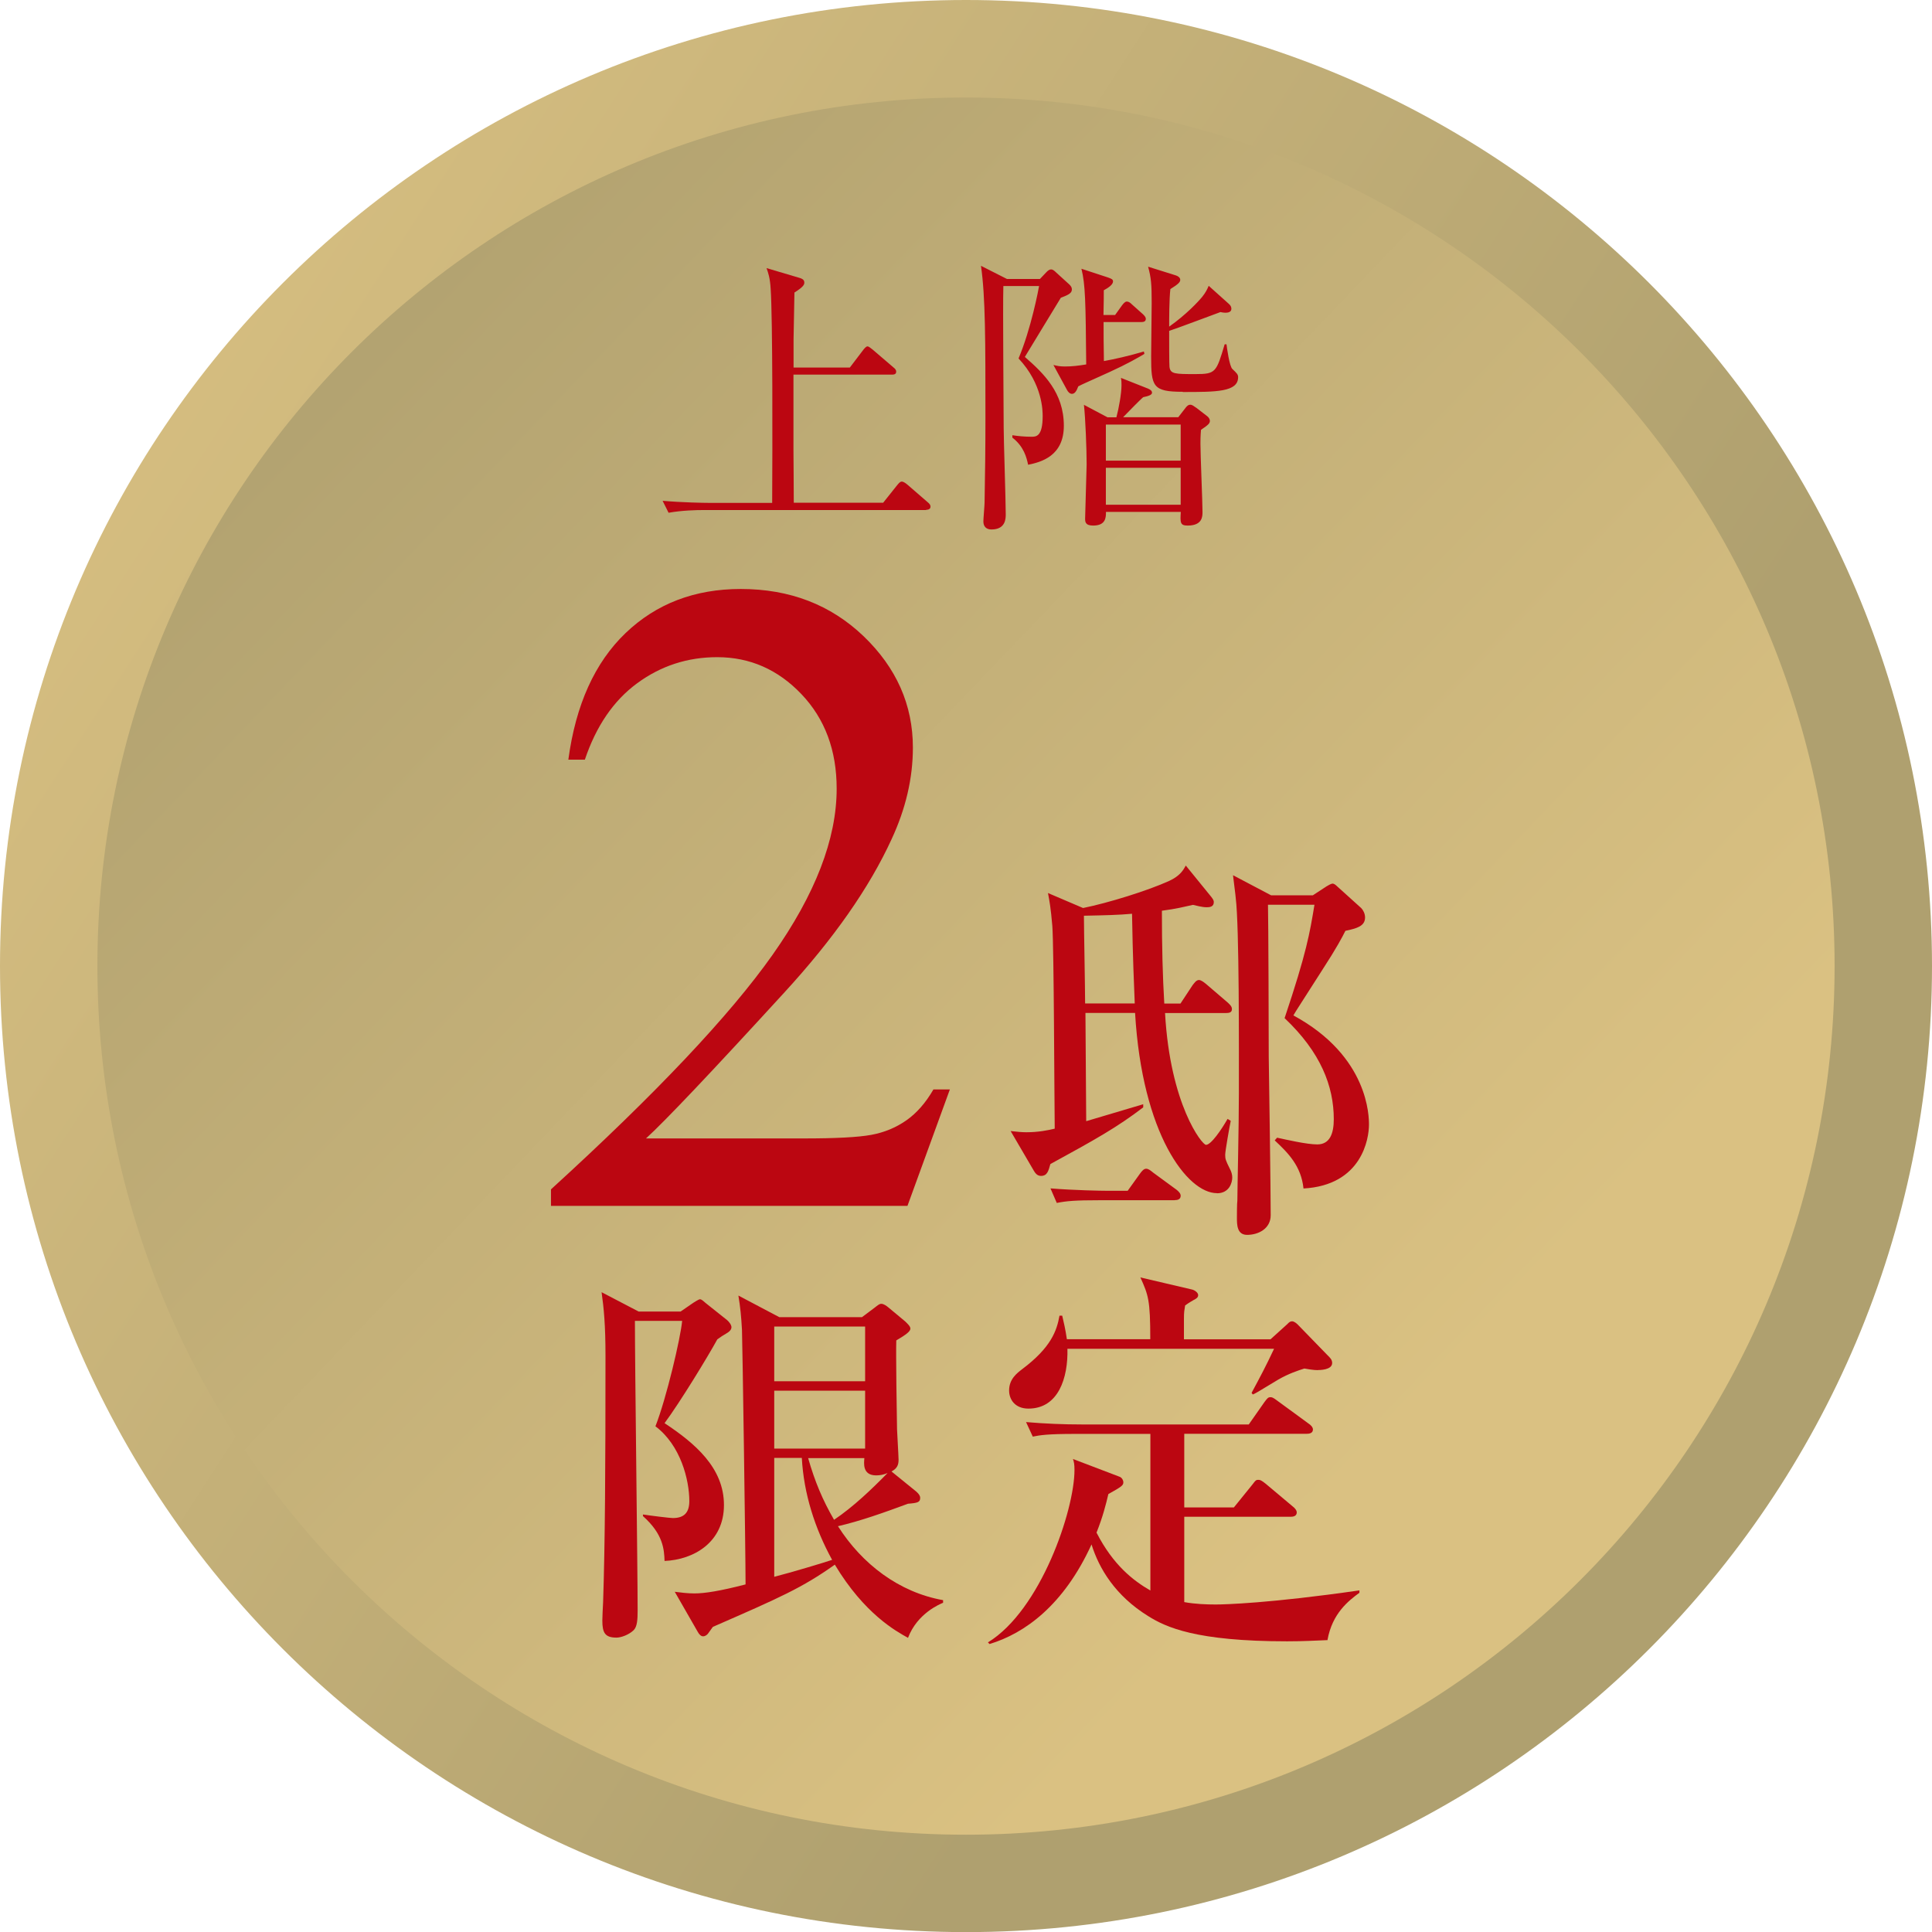 <?xml version="1.0" encoding="UTF-8"?>
<svg id="b" data-name="レイヤー 2" xmlns="http://www.w3.org/2000/svg" width="177.92" height="177.92" xmlns:xlink="http://www.w3.org/1999/xlink" viewBox="0 0 177.92 177.92">
  <defs>
    <style>
      .f {
        fill: url(#e);
      }

      .f, .g, .h {
        stroke-width: 0px;
      }

      .g {
        fill: url(#d);
      }

      .h {
        fill: #bb0611;
      }
    </style>
    <linearGradient id="d" data-name="名称未設定グラデーション 32" x1="-3598.47" y1="-1480.83" x2="-3728.58" y2="-1564.86" gradientTransform="translate(-3602.27 -1451.78) rotate(-180)" gradientUnits="userSpaceOnUse">
      <stop offset="0" stop-color="#dac182"/>
      <stop offset="1" stop-color="#afa06f"/>
    </linearGradient>
    <linearGradient id="e" data-name="名称未設定グラデーション 32" x1="-3733.59" y1="-1581.22" x2="-3623.91" y2="-1476.41" xlink:href="#d"/>
  </defs>
  <g id="c" data-name="レイヤー 1">
    <g>
      <path class="g" d="m0,88.96C0,39.83,39.83,0,88.96,0c49.13,0,88.96,39.83,88.96,88.96,0,49.14-39.83,88.97-88.96,88.97C39.83,177.92,0,138.1,0,88.96Z"/>
      <g>
        <path class="f" d="m8.97,88.96c0-44.17,35.81-79.98,79.99-79.98,44.17,0,79.99,35.81,79.99,79.98,0,44.18-35.82,80-79.99,80-44.18,0-79.99-35.81-79.99-80Z"/>
        <g>
          <g>
            <path class="h" d="m112.07,109.88c-2.72,0-6.89-5.44-7.54-16.6h-4.57l.07,9.97c.83-.25,4.49-1.34,5.25-1.56v.29c-2.43,1.85-4.38,2.94-8.55,5.22-.18.65-.29,1.09-.87,1.09-.36,0-.54-.29-.65-.47l-2.14-3.66c.65.07,1.01.11,1.45.11,1.09,0,1.99-.18,2.61-.33-.04-3.26-.07-16.49-.22-18.66-.15-1.74-.25-2.21-.4-3.04l3.23,1.38c2.32-.47,5.94-1.59,7.94-2.5,1.01-.47,1.3-1.01,1.52-1.41l2.36,2.9c.07.11.22.25.22.47,0,.44-.4.47-.65.47-.43,0-.94-.15-1.27-.22-.83.18-1.49.36-2.86.54,0,3.33.07,6.02.22,8.55h1.49l1.12-1.7c.15-.18.33-.47.58-.47.22,0,.51.25.65.36l2.03,1.74c.18.18.36.33.36.58,0,.33-.29.36-.54.36h-5.62c.47,8.44,3.41,12.14,3.77,12.14.47,0,1.41-1.38,1.99-2.39l.29.18c-.11.51-.51,2.79-.51,3.12,0,.4.04.51.43,1.3.14.25.22.54.22.8,0,.44-.25,1.45-1.41,1.45Zm-3.88.65h-6.96c-2.21,0-3.01.07-3.91.25l-.58-1.34c2.21.18,4.75.22,5.15.22h1.96l1.12-1.56c.18-.25.36-.47.58-.47s.43.18.65.36l2.17,1.59c.18.15.36.33.36.54,0,.36-.33.4-.54.4Zm-3.95-26.38c-1.2.11-2.43.14-4.42.18,0,1.16.11,6.81.11,8.08h4.57c-.07-1.74-.18-4.17-.25-8.26Zm15.8,25.29c-.22-2.07-1.41-3.26-2.65-4.42l.22-.25c.83.18,2.72.62,3.7.62,1.16,0,1.52-1.01,1.52-2.32,0-3.04-1.2-6.16-4.53-9.31,2.03-6.05,2.32-7.83,2.75-10.44h-4.28c.04,1.45.07,11.78.07,13.99.04,2.28.18,12.5.18,14.6,0,1.23-1.12,1.81-2.17,1.81-.94,0-.94-.94-.94-1.59,0-.11,0-1.38.04-1.56,0-1.05.14-6.85.14-9.93,0-4.02.04-15.33-.29-17.94,0-.15-.22-1.78-.25-2.1l3.51,1.85h3.84l1.27-.83c.11-.07.43-.25.54-.25s.25.07.47.29l2.17,1.96c.18.18.36.51.36.87,0,.8-.76,1.01-1.81,1.23-.29.58-.8,1.56-2.14,3.62-2.1,3.3-2.36,3.66-2.65,4.17,6.96,3.77,6.96,9.35,6.96,10.07,0,1.23-.62,5.58-6.05,5.87Z"/>
            <g>
              <path class="h" d="m62.68,120.78l1.16-.8c.11-.07.51-.33.62-.33.15,0,.33.18.54.36l1.96,1.56c.18.15.4.44.4.65s-.15.4-.47.58c-.25.14-.54.33-.83.54-.87,1.59-3.41,5.76-4.86,7.72,2.79,1.85,5.47,4.1,5.47,7.54s-2.79,5.04-5.47,5.15c-.04-1.05-.11-2.46-1.99-4.13v-.15c.69.11,2.5.33,2.75.33,1.05,0,1.52-.51,1.52-1.56,0-1.96-.8-5.15-3.12-6.89,1.01-2.57,2.32-8.15,2.46-9.71h-4.35c0,4.24.25,22.87.25,26.67,0,.83-.04,1.49-.36,1.81-.44.43-1.16.69-1.59.69-1.05,0-1.3-.44-1.3-1.56,0-.36.04-1.12.07-1.7.18-5.36.22-12.39.22-22.72,0-2.79-.15-4.35-.36-5.83l3.41,1.78h3.88Zm24.17,26.82c-.25.11-2.36.94-3.23,3.23-1.12-.62-4.02-2.21-6.74-6.74-3.01,2.14-5.07,3.04-11.23,5.73-.15.22-.4.54-.47.65-.07.07-.22.22-.43.22-.18,0-.36-.15-.51-.44l-2.1-3.66c.58.07,1.16.15,1.81.15.94,0,2.36-.22,4.71-.83,0-2.97-.29-22.58-.33-23.45-.07-1.23-.15-2.07-.33-3.15l3.77,1.99h7.61l1.16-.87c.29-.22.43-.36.62-.36.22,0,.47.18.65.33l1.56,1.3c.15.15.47.43.47.65,0,.25-.36.54-1.3,1.09-.04,1.16.04,6.89.07,8.19,0,.18.14,2.46.14,2.79,0,.47-.11.8-.65,1.09l2.28,1.85c.25.22.36.4.36.58,0,.4-.22.47-1.12.54-2.25.83-4.38,1.59-6.45,2.07,2.21,3.48,5.62,6.09,9.68,6.81v.25Zm-15.55-25.44v5.04h8.37v-5.04h-8.37Zm0,5.91v5.33h8.37v-5.33h-8.37Zm0,17.14c1.56-.4,4.57-1.3,5.33-1.56-1.59-2.9-2.61-6.09-2.79-9.39h-2.54v10.94Zm3.12-10.94c.62,2.17,1.34,3.88,2.39,5.69,1.78-1.2,3.44-2.79,4.93-4.31-.33.15-.69.22-1.05.22-1.3,0-1.12-1.16-1.09-1.59h-5.18Z"/>
              <path class="h" d="m122.26,151.04c-1.12.04-2.14.11-3.73.11-8.41,0-11.16-1.3-12.79-2.32-3.04-1.88-4.53-4.39-5.22-6.6-2.57,5.62-6.16,8.19-9.39,9.17l-.15-.15c4.86-2.97,7.97-12.18,7.97-15.87,0-.51-.04-.73-.14-1.02l4.28,1.63c.22.07.36.33.36.51,0,.29-.14.4-1.38,1.09-.22.94-.51,2.1-1.09,3.55,1.52,2.97,3.37,4.42,4.96,5.33v-14.42h-6.92c-2.54,0-3.23.11-3.91.25l-.62-1.34c1.74.15,3.44.22,5.18.22h15.33l1.45-2.07c.25-.33.33-.44.54-.44.14,0,.22,0,.69.36l2.83,2.07c.18.11.4.33.4.54,0,.36-.36.4-.58.4h-11.27v6.78h4.57l1.7-2.1c.33-.44.36-.44.58-.44.14,0,.29.07.65.36l2.5,2.1c.15.11.36.33.36.54,0,.36-.36.4-.54.4h-9.82v7.86c.98.18,2.03.22,2.9.22.76,0,5-.11,13.23-1.3v.22c-.98.72-2.5,1.88-2.94,4.35Zm-.87-24.86c-.43,0-1.05-.11-1.27-.15-.58.18-1.45.47-2.39,1.01-1.92,1.16-2.14,1.3-2.36,1.38l-.11-.15c.8-1.49,1.27-2.36,2.07-4.06h-19.03c.07,2.68-.83,5.51-3.59,5.51-1.23,0-1.78-.83-1.78-1.67,0-1.05.72-1.59,1.2-1.96,2.65-1.99,3.19-3.52,3.44-4.93h.25c.14.62.29,1.2.43,2.17h7.68c0-3.62-.18-4.06-.91-5.69l4.78,1.12c.25.07.54.29.54.51s-.18.33-.4.44c-.25.15-.4.22-.8.51-.07.47-.11.54-.11,1.27v1.85h7.97l1.56-1.41c.14-.15.25-.25.43-.25s.4.18.51.29l2.75,2.83c.22.22.43.4.43.72,0,.65-1.16.65-1.34.65Z"/>
            </g>
            <path class="h" d="m87.47,100.34l-3.9,10.71h-32.83v-1.52c9.66-8.81,16.46-16.01,20.4-21.59,3.94-5.58,5.91-10.68,5.91-15.31,0-3.53-1.08-6.43-3.24-8.7-2.16-2.27-4.75-3.41-7.76-3.41-2.74,0-5.19.8-7.37,2.4-2.18,1.6-3.78,3.95-4.82,7.04h-1.52c.68-5.06,2.44-8.95,5.27-11.66,2.83-2.71,6.37-4.06,10.61-4.06,4.51,0,8.28,1.45,11.31,4.35,3.02,2.9,4.54,6.32,4.54,10.26,0,2.82-.66,5.64-1.97,8.45-2.03,4.43-5.31,9.13-9.85,14.08-6.81,7.44-11.07,11.93-12.76,13.46h14.53c2.96,0,5.03-.11,6.22-.33,1.19-.22,2.26-.66,3.22-1.33.96-.67,1.79-1.62,2.5-2.85h1.52Z"/>
          </g>
          <g>
            <path class="h" d="m85.3,46.97h-20.49c-.69,0-2,.03-3.24.25l-.55-1.1c1.87.16,3.81.19,4.22.19h5.87c.03-5.13.05-17.06-.14-19.73-.06-.99-.22-1.45-.38-1.89l3.07.91c.16.05.41.14.41.41,0,.16,0,.36-.91.93,0,.69-.08,3.65-.08,4.28v2.63h5.18l1.21-1.59c.14-.19.3-.36.41-.36.14,0,.27.14.49.3l1.89,1.62c.14.11.27.22.27.41,0,.25-.22.27-.41.27h-9.05v6.94c0,.33.03,3.54.03,4.86h8.23l1.29-1.62c.19-.22.27-.33.44-.33.11,0,.3.11.49.27l1.87,1.62c.17.14.27.25.27.41,0,.25-.22.3-.41.3Z"/>
            <path class="h" d="m97.7,27.41c-.69,1.12-3.05,5.02-3.32,5.46,1.73,1.51,3.59,3.29,3.59,6.34,0,2.8-2.11,3.35-3.29,3.59-.14-.66-.38-1.67-1.45-2.5v-.22c.52.08,1.12.14,1.78.14.41,0,1.01-.03,1.01-1.89,0-.47,0-2.96-2.22-5.32,1.15-2.72,1.84-6.36,1.89-6.67h-3.29c-.06,2.06.03,11.19.03,13.06,0,1.1.19,6.69.19,7.96,0,.38,0,1.4-1.32,1.4-.47,0-.74-.27-.74-.74,0-.27.11-1.48.11-1.73.05-2.61.08-5.21.08-7.82,0-7.16,0-11.14-.41-13.99l2.39,1.21h3.04l.55-.58c.17-.19.33-.3.47-.3s.27.08.49.3l1.21,1.1c.14.14.22.27.22.44,0,.33-.27.49-1.01.77Zm7.41,2.25h-3.48c0,1.18,0,1.98.03,3.59.91-.16,2.3-.47,3.68-.88l.05.22c-.6.36-1.59.93-3.21,1.67-2.25,1.02-2.5,1.12-2.88,1.32-.16.44-.33.69-.58.69-.19,0-.36-.16-.47-.38l-1.24-2.28c.33.08.58.14,1.07.14.66,0,1.29-.08,1.95-.19-.05-5.79-.08-7.38-.44-8.81l2.44.8c.3.11.47.17.47.36,0,.3-.41.58-.85.82,0,.66,0,.82-.03,2.28h1.07l.63-.88c.14-.19.3-.36.44-.36.17,0,.3.08.49.27l1.02.91c.14.14.25.27.25.41,0,.22-.16.3-.41.3Zm5.49,9.93c-.05.58-.05,1.02-.05,1.29,0,.99.19,5.35.19,6.26,0,.41,0,1.26-1.37,1.26-.69,0-.69-.27-.63-1.26h-6.89c0,.49,0,1.26-1.18,1.26-.74,0-.74-.36-.74-.66,0-.05.14-4.8.14-4.97,0-1.37-.11-4.25-.25-5.49l2.17,1.15h.82c.22-.8.47-2.22.47-2.94,0-.25,0-.41-.05-.69l2.5.99c.25.11.36.22.36.38,0,.19-.3.3-.82.41-.25.22-1.24,1.21-1.84,1.84h5.08l.66-.85c.14-.19.27-.3.44-.3s.3.11.58.3l.96.74c.16.11.27.3.27.44,0,.22-.11.36-.8.82Zm-1.87-.49h-6.89v3.32h6.89v-3.32Zm0,3.98h-6.89v3.4h6.89v-3.4Zm.19-7c-2.77,0-2.91-.49-2.91-3.26,0-.8.05-4.2.05-4.91,0-1.73-.05-2.33-.33-3.35l2.55.8c.17.05.41.19.41.41,0,.19-.14.38-.91.85-.11.96-.11,2.83-.11,3.46,1.56-1.1,2.66-2.28,3.04-2.74.33-.41.47-.71.6-1.02l1.84,1.65c.16.14.25.27.25.47,0,.33-.38.44-1.01.3-.74.27-4.03,1.51-4.72,1.73,0,1.1,0,3.07.03,3.32.08.66.52.66,2.39.66s1.92-.16,2.69-2.74h.17c.03.27.27,2.06.55,2.28.38.36.52.49.52.74,0,1.37-2,1.37-5.1,1.37Z"/>
          </g>
        </g>
      </g>
    </g>
  </g>
</svg>